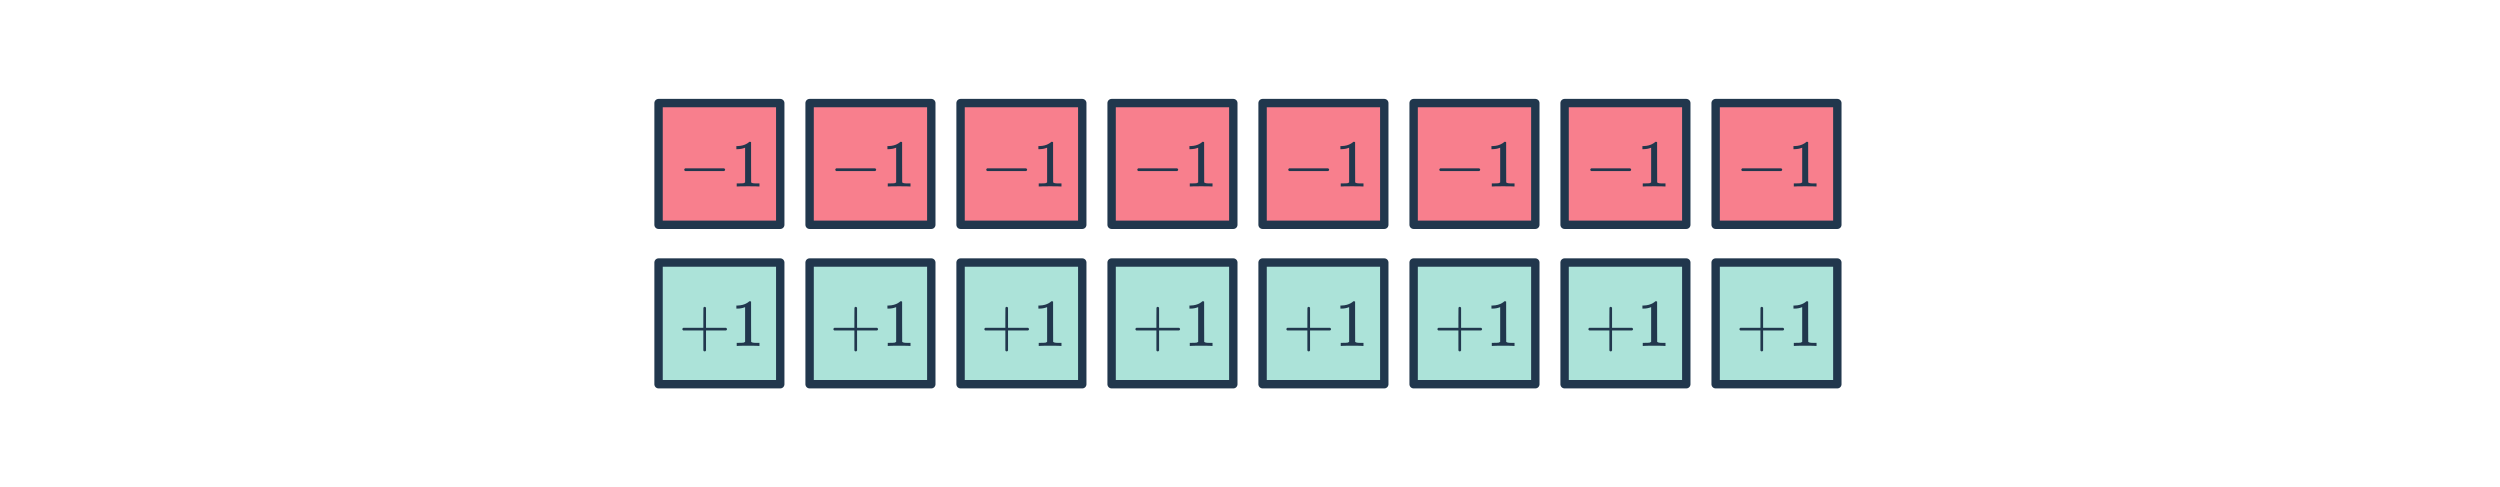 <svg width="596" height="116" viewBox="0 0 596 116" fill="none" xmlns="http://www.w3.org/2000/svg">
<rect x="157" y="53.588" width="29.012" height="29.01" transform="rotate(-90 157 53.588)" fill="#F87F8D" stroke="#21374D" stroke-width="2" stroke-linejoin="round"/>
<path d="M163.339 40.778C163.19 40.703 163.115 40.596 163.115 40.458C163.115 40.319 163.19 40.212 163.339 40.138H172.635C172.795 40.223 172.875 40.33 172.875 40.458C172.875 40.586 172.795 40.692 172.635 40.778H163.339ZM180.88 44.458C180.699 44.425 179.851 44.41 178.336 44.41C176.843 44.41 176.005 44.425 175.824 44.458H175.632V43.721H176.048C176.667 43.721 177.067 43.706 177.248 43.673C177.333 43.663 177.461 43.599 177.632 43.481V35.209C177.611 35.209 177.568 35.225 177.504 35.258C177.013 35.45 176.464 35.551 175.856 35.562H175.552V34.825H175.856C176.752 34.794 177.499 34.591 178.096 34.218C178.288 34.111 178.453 33.988 178.592 33.849C178.613 33.818 178.677 33.801 178.784 33.801C178.891 33.801 178.981 33.834 179.056 33.898V38.681L179.072 43.481C179.232 43.642 179.579 43.721 180.112 43.721H180.64H181.056V44.458H180.88Z" fill="#21374D"/>
<rect x="301" y="53.588" width="29.012" height="29.01" transform="rotate(-90 301 53.588)" fill="#F87F8D" stroke="#21374D" stroke-width="2" stroke-linejoin="round"/>
<path d="M307.339 40.778C307.19 40.703 307.115 40.596 307.115 40.458C307.115 40.319 307.19 40.212 307.339 40.138H316.635C316.795 40.223 316.875 40.33 316.875 40.458C316.875 40.586 316.795 40.692 316.635 40.778H307.339ZM324.88 44.458C324.699 44.425 323.851 44.41 322.336 44.41C320.843 44.41 320.005 44.425 319.824 44.458H319.632V43.721H320.048C320.667 43.721 321.067 43.706 321.248 43.673C321.333 43.663 321.461 43.599 321.632 43.481V35.209C321.611 35.209 321.568 35.225 321.504 35.258C321.013 35.45 320.464 35.551 319.856 35.562H319.552V34.825H319.856C320.752 34.794 321.499 34.591 322.096 34.218C322.288 34.111 322.453 33.988 322.592 33.849C322.613 33.818 322.677 33.801 322.784 33.801C322.891 33.801 322.981 33.834 323.056 33.898V38.681L323.072 43.481C323.232 43.642 323.579 43.721 324.112 43.721H324.64H325.056V44.458H324.88Z" fill="#21374D"/>
<rect x="229" y="53.588" width="29.012" height="29.01" transform="rotate(-90 229 53.588)" fill="#F87F8D" stroke="#21374D" stroke-width="2" stroke-linejoin="round"/>
<path d="M235.339 40.778C235.19 40.703 235.115 40.596 235.115 40.458C235.115 40.319 235.19 40.212 235.339 40.138H244.635C244.795 40.223 244.875 40.33 244.875 40.458C244.875 40.586 244.795 40.692 244.635 40.778H235.339ZM252.88 44.458C252.699 44.425 251.851 44.41 250.336 44.41C248.843 44.41 248.005 44.425 247.824 44.458H247.632V43.721H248.048C248.667 43.721 249.067 43.706 249.248 43.673C249.333 43.663 249.461 43.599 249.632 43.481V35.209C249.611 35.209 249.568 35.225 249.504 35.258C249.013 35.45 248.464 35.551 247.856 35.562H247.552V34.825H247.856C248.752 34.794 249.499 34.591 250.096 34.218C250.288 34.111 250.453 33.988 250.592 33.849C250.613 33.818 250.677 33.801 250.784 33.801C250.891 33.801 250.981 33.834 251.056 33.898V38.681L251.072 43.481C251.232 43.642 251.579 43.721 252.112 43.721H252.64H253.056V44.458H252.88Z" fill="#21374D"/>
<rect x="373" y="53.588" width="29.012" height="29.01" transform="rotate(-90 373 53.588)" fill="#F87F8D" stroke="#21374D" stroke-width="2" stroke-linejoin="round"/>
<path d="M379.339 40.778C379.19 40.703 379.115 40.596 379.115 40.458C379.115 40.319 379.19 40.212 379.339 40.138H388.635C388.795 40.223 388.875 40.33 388.875 40.458C388.875 40.586 388.795 40.692 388.635 40.778H379.339ZM396.88 44.458C396.699 44.425 395.851 44.41 394.336 44.41C392.843 44.41 392.005 44.425 391.824 44.458H391.632V43.721H392.048C392.667 43.721 393.067 43.706 393.248 43.673C393.333 43.663 393.461 43.599 393.632 43.481V35.209C393.611 35.209 393.568 35.225 393.504 35.258C393.013 35.45 392.464 35.551 391.856 35.562H391.552V34.825H391.856C392.752 34.794 393.499 34.591 394.096 34.218C394.288 34.111 394.453 33.988 394.592 33.849C394.613 33.818 394.677 33.801 394.784 33.801C394.891 33.801 394.981 33.834 395.056 33.898V38.681L395.072 43.481C395.232 43.642 395.579 43.721 396.112 43.721H396.64H397.056V44.458H396.88Z" fill="#21374D"/>
<rect x="193.01" y="53.588" width="29.012" height="29.01" transform="rotate(-90 193.01 53.588)" fill="#F87F8D" stroke="#21374D" stroke-width="2" stroke-linejoin="round"/>
<path d="M199.349 40.778C199.2 40.703 199.125 40.596 199.125 40.458C199.125 40.319 199.2 40.212 199.349 40.138H208.645C208.805 40.223 208.885 40.33 208.885 40.458C208.885 40.586 208.805 40.692 208.645 40.778H199.349ZM216.89 44.458C216.709 44.425 215.861 44.41 214.346 44.41C212.853 44.41 212.015 44.425 211.834 44.458H211.642V43.721H212.058C212.677 43.721 213.077 43.706 213.258 43.673C213.343 43.663 213.471 43.599 213.642 43.481V35.209C213.621 35.209 213.578 35.225 213.514 35.258C213.023 35.45 212.474 35.551 211.866 35.562H211.562V34.825H211.866C212.762 34.794 213.509 34.591 214.106 34.218C214.298 34.111 214.463 33.988 214.602 33.849C214.623 33.818 214.687 33.801 214.794 33.801C214.901 33.801 214.991 33.834 215.066 33.898V38.681L215.082 43.481C215.242 43.642 215.589 43.721 216.122 43.721H216.65H217.066V44.458H216.89Z" fill="#21374D"/>
<rect x="337.01" y="53.588" width="29.012" height="29.01" transform="rotate(-90 337.01 53.588)" fill="#F87F8D" stroke="#21374D" stroke-width="2" stroke-linejoin="round"/>
<path d="M343.349 40.778C343.2 40.703 343.125 40.596 343.125 40.458C343.125 40.319 343.2 40.212 343.349 40.138H352.645C352.805 40.223 352.885 40.33 352.885 40.458C352.885 40.586 352.805 40.692 352.645 40.778H343.349ZM360.89 44.458C360.709 44.425 359.861 44.41 358.346 44.41C356.853 44.41 356.015 44.425 355.834 44.458H355.642V43.721H356.058C356.677 43.721 357.077 43.706 357.258 43.673C357.343 43.663 357.471 43.599 357.642 43.481V35.209C357.621 35.209 357.578 35.225 357.514 35.258C357.023 35.45 356.474 35.551 355.866 35.562H355.562V34.825H355.866C356.762 34.794 357.509 34.591 358.106 34.218C358.298 34.111 358.463 33.988 358.602 33.849C358.623 33.818 358.687 33.801 358.794 33.801C358.901 33.801 358.991 33.834 359.066 33.898V38.681L359.082 43.481C359.242 43.642 359.589 43.721 360.122 43.721H360.65H361.066V44.458H360.89Z" fill="#21374D"/>
<rect x="265.01" y="53.588" width="29.012" height="29.01" transform="rotate(-90 265.01 53.588)" fill="#F87F8D" stroke="#21374D" stroke-width="2" stroke-linejoin="round"/>
<path d="M271.349 40.778C271.2 40.703 271.125 40.596 271.125 40.458C271.125 40.319 271.2 40.212 271.349 40.138H280.645C280.805 40.223 280.885 40.33 280.885 40.458C280.885 40.586 280.805 40.692 280.645 40.778H271.349ZM288.89 44.458C288.709 44.425 287.861 44.41 286.346 44.41C284.853 44.41 284.015 44.425 283.834 44.458H283.642V43.721H284.058C284.677 43.721 285.077 43.706 285.258 43.673C285.343 43.663 285.471 43.599 285.642 43.481V35.209C285.621 35.209 285.578 35.225 285.514 35.258C285.023 35.45 284.474 35.551 283.866 35.562H283.562V34.825H283.866C284.762 34.794 285.509 34.591 286.106 34.218C286.298 34.111 286.463 33.988 286.602 33.849C286.623 33.818 286.687 33.801 286.794 33.801C286.901 33.801 286.991 33.834 287.066 33.898V38.681L287.082 43.481C287.242 43.642 287.589 43.721 288.122 43.721H288.65H289.066V44.458H288.89Z" fill="#21374D"/>
<rect x="409.01" y="53.588" width="29.012" height="29.01" transform="rotate(-90 409.01 53.588)" fill="#F87F8D" stroke="#21374D" stroke-width="2" stroke-linejoin="round"/>
<path d="M415.349 40.778C415.2 40.703 415.125 40.596 415.125 40.458C415.125 40.319 415.2 40.212 415.349 40.138H424.645C424.805 40.223 424.885 40.33 424.885 40.458C424.885 40.586 424.805 40.692 424.645 40.778H415.349ZM432.89 44.458C432.709 44.425 431.861 44.41 430.346 44.41C428.853 44.41 428.015 44.425 427.834 44.458H427.642V43.721H428.058C428.677 43.721 429.077 43.706 429.258 43.673C429.343 43.663 429.471 43.599 429.642 43.481V35.209C429.621 35.209 429.578 35.225 429.514 35.258C429.023 35.45 428.474 35.551 427.866 35.562H427.562V34.825H427.866C428.762 34.794 429.509 34.591 430.106 34.218C430.298 34.111 430.463 33.988 430.602 33.849C430.623 33.818 430.687 33.801 430.794 33.801C430.901 33.801 430.991 33.834 431.066 33.898V38.681L431.082 43.481C431.242 43.642 431.589 43.721 432.122 43.721H432.65H433.066V44.458H432.89Z" fill="#21374D"/>
<rect x="157" y="91.6" width="29.012" height="29.01" transform="rotate(-90 157 91.6)" fill="#ACE3D9" stroke="#21374D" stroke-width="2" stroke-linejoin="round"/>
<path d="M162.891 78.789C162.742 78.715 162.667 78.608 162.667 78.469C162.667 78.331 162.742 78.224 162.891 78.149H167.675V75.749L167.691 73.349C167.798 73.211 167.899 73.141 167.995 73.141C168.134 73.141 168.24 73.221 168.315 73.381V78.149H173.083C173.243 78.235 173.323 78.341 173.323 78.469C173.323 78.597 173.243 78.704 173.083 78.789H168.315V83.557C168.24 83.707 168.134 83.781 167.995 83.781C167.856 83.781 167.75 83.707 167.675 83.557V78.789H162.891ZM180.88 82.469C180.699 82.437 179.851 82.421 178.336 82.421C176.843 82.421 176.005 82.437 175.824 82.469H175.632V81.733H176.048C176.667 81.733 177.067 81.717 177.248 81.685C177.333 81.675 177.461 81.611 177.632 81.493V73.221C177.611 73.221 177.568 73.237 177.504 73.269C177.013 73.461 176.464 73.563 175.856 73.573H175.552V72.837H175.856C176.752 72.805 177.499 72.603 178.096 72.229C178.288 72.123 178.453 72 178.592 71.861C178.613 71.829 178.677 71.813 178.784 71.813C178.891 71.813 178.981 71.845 179.056 71.909V76.693L179.072 81.493C179.232 81.653 179.579 81.733 180.112 81.733H180.64H181.056V82.469H180.88Z" fill="#21374D"/>
<rect x="301" y="91.6" width="29.012" height="29.01" transform="rotate(-90 301 91.6)" fill="#ACE3D9" stroke="#21374D" stroke-width="2" stroke-linejoin="round"/>
<path d="M306.891 78.789C306.742 78.715 306.667 78.608 306.667 78.469C306.667 78.331 306.742 78.224 306.891 78.149H311.675V75.749L311.691 73.349C311.798 73.211 311.899 73.141 311.995 73.141C312.134 73.141 312.24 73.221 312.315 73.381V78.149H317.083C317.243 78.235 317.323 78.341 317.323 78.469C317.323 78.597 317.243 78.704 317.083 78.789H312.315V83.557C312.24 83.707 312.134 83.781 311.995 83.781C311.856 83.781 311.75 83.707 311.675 83.557V78.789H306.891ZM324.88 82.469C324.699 82.437 323.851 82.421 322.336 82.421C320.843 82.421 320.005 82.437 319.824 82.469H319.632V81.733H320.048C320.667 81.733 321.067 81.717 321.248 81.685C321.333 81.675 321.461 81.611 321.632 81.493V73.221C321.611 73.221 321.568 73.237 321.504 73.269C321.013 73.461 320.464 73.563 319.856 73.573H319.552V72.837H319.856C320.752 72.805 321.499 72.603 322.096 72.229C322.288 72.123 322.453 72 322.592 71.861C322.613 71.829 322.677 71.813 322.784 71.813C322.891 71.813 322.981 71.845 323.056 71.909V76.693L323.072 81.493C323.232 81.653 323.579 81.733 324.112 81.733H324.64H325.056V82.469H324.88Z" fill="#21374D"/>
<rect x="229" y="91.6" width="29.012" height="29.01" transform="rotate(-90 229 91.6)" fill="#ACE3D9" stroke="#21374D" stroke-width="2" stroke-linejoin="round"/>
<path d="M234.891 78.789C234.742 78.715 234.667 78.608 234.667 78.469C234.667 78.331 234.742 78.224 234.891 78.149H239.675V75.749L239.691 73.349C239.798 73.211 239.899 73.141 239.995 73.141C240.134 73.141 240.24 73.221 240.315 73.381V78.149H245.083C245.243 78.235 245.323 78.341 245.323 78.469C245.323 78.597 245.243 78.704 245.083 78.789H240.315V83.557C240.24 83.707 240.134 83.781 239.995 83.781C239.856 83.781 239.75 83.707 239.675 83.557V78.789H234.891ZM252.88 82.469C252.699 82.437 251.851 82.421 250.336 82.421C248.843 82.421 248.005 82.437 247.824 82.469H247.632V81.733H248.048C248.667 81.733 249.067 81.717 249.248 81.685C249.333 81.675 249.461 81.611 249.632 81.493V73.221C249.611 73.221 249.568 73.237 249.504 73.269C249.013 73.461 248.464 73.563 247.856 73.573H247.552V72.837H247.856C248.752 72.805 249.499 72.603 250.096 72.229C250.288 72.123 250.453 72 250.592 71.861C250.613 71.829 250.677 71.813 250.784 71.813C250.891 71.813 250.981 71.845 251.056 71.909V76.693L251.072 81.493C251.232 81.653 251.579 81.733 252.112 81.733H252.64H253.056V82.469H252.88Z" fill="#21374D"/>
<rect x="373" y="91.6" width="29.012" height="29.01" transform="rotate(-90 373 91.6)" fill="#ACE3D9" stroke="#21374D" stroke-width="2" stroke-linejoin="round"/>
<path d="M378.891 78.789C378.742 78.715 378.667 78.608 378.667 78.469C378.667 78.331 378.742 78.224 378.891 78.149H383.675V75.749L383.691 73.349C383.798 73.211 383.899 73.141 383.995 73.141C384.134 73.141 384.24 73.221 384.315 73.381V78.149H389.083C389.243 78.235 389.323 78.341 389.323 78.469C389.323 78.597 389.243 78.704 389.083 78.789H384.315V83.557C384.24 83.707 384.134 83.781 383.995 83.781C383.856 83.781 383.75 83.707 383.675 83.557V78.789H378.891ZM396.88 82.469C396.699 82.437 395.851 82.421 394.336 82.421C392.843 82.421 392.005 82.437 391.824 82.469H391.632V81.733H392.048C392.667 81.733 393.067 81.717 393.248 81.685C393.333 81.675 393.461 81.611 393.632 81.493V73.221C393.611 73.221 393.568 73.237 393.504 73.269C393.013 73.461 392.464 73.563 391.856 73.573H391.552V72.837H391.856C392.752 72.805 393.499 72.603 394.096 72.229C394.288 72.123 394.453 72 394.592 71.861C394.613 71.829 394.677 71.813 394.784 71.813C394.891 71.813 394.981 71.845 395.056 71.909V76.693L395.072 81.493C395.232 81.653 395.579 81.733 396.112 81.733H396.64H397.056V82.469H396.88Z" fill="#21374D"/>
<rect x="193.01" y="91.6" width="29.012" height="29.01" transform="rotate(-90 193.01 91.6)" fill="#ACE3D9" stroke="#21374D" stroke-width="2" stroke-linejoin="round"/>
<path d="M198.901 78.789C198.752 78.715 198.677 78.608 198.677 78.469C198.677 78.331 198.752 78.224 198.901 78.149H203.685V75.749L203.701 73.349C203.808 73.211 203.909 73.141 204.005 73.141C204.144 73.141 204.25 73.221 204.325 73.381V78.149H209.093C209.253 78.235 209.333 78.341 209.333 78.469C209.333 78.597 209.253 78.704 209.093 78.789H204.325V83.557C204.25 83.707 204.144 83.781 204.005 83.781C203.866 83.781 203.76 83.707 203.685 83.557V78.789H198.901ZM216.89 82.469C216.709 82.437 215.861 82.421 214.346 82.421C212.853 82.421 212.015 82.437 211.834 82.469H211.642V81.733H212.058C212.677 81.733 213.077 81.717 213.258 81.685C213.343 81.675 213.471 81.611 213.642 81.493V73.221C213.621 73.221 213.578 73.237 213.514 73.269C213.023 73.461 212.474 73.563 211.866 73.573H211.562V72.837H211.866C212.762 72.805 213.509 72.603 214.106 72.229C214.298 72.123 214.463 72 214.602 71.861C214.623 71.829 214.687 71.813 214.794 71.813C214.901 71.813 214.991 71.845 215.066 71.909V76.693L215.082 81.493C215.242 81.653 215.589 81.733 216.122 81.733H216.65H217.066V82.469H216.89Z" fill="#21374D"/>
<rect x="337.01" y="91.6" width="29.012" height="29.01" transform="rotate(-90 337.01 91.6)" fill="#ACE3D9" stroke="#21374D" stroke-width="2" stroke-linejoin="round"/>
<path d="M342.901 78.789C342.752 78.715 342.677 78.608 342.677 78.469C342.677 78.331 342.752 78.224 342.901 78.149H347.685V75.749L347.701 73.349C347.808 73.211 347.909 73.141 348.005 73.141C348.144 73.141 348.25 73.221 348.325 73.381V78.149H353.093C353.253 78.235 353.333 78.341 353.333 78.469C353.333 78.597 353.253 78.704 353.093 78.789H348.325V83.557C348.25 83.707 348.144 83.781 348.005 83.781C347.866 83.781 347.76 83.707 347.685 83.557V78.789H342.901ZM360.89 82.469C360.709 82.437 359.861 82.421 358.346 82.421C356.853 82.421 356.015 82.437 355.834 82.469H355.642V81.733H356.058C356.677 81.733 357.077 81.717 357.258 81.685C357.343 81.675 357.471 81.611 357.642 81.493V73.221C357.621 73.221 357.578 73.237 357.514 73.269C357.023 73.461 356.474 73.563 355.866 73.573H355.562V72.837H355.866C356.762 72.805 357.509 72.603 358.106 72.229C358.298 72.123 358.463 72 358.602 71.861C358.623 71.829 358.687 71.813 358.794 71.813C358.901 71.813 358.991 71.845 359.066 71.909V76.693L359.082 81.493C359.242 81.653 359.589 81.733 360.122 81.733H360.65H361.066V82.469H360.89Z" fill="#21374D"/>
<rect x="265.01" y="91.6" width="29.012" height="29.01" transform="rotate(-90 265.01 91.6)" fill="#ACE3D9" stroke="#21374D" stroke-width="2" stroke-linejoin="round"/>
<path d="M270.901 78.789C270.752 78.715 270.677 78.608 270.677 78.469C270.677 78.331 270.752 78.224 270.901 78.149H275.685V75.749L275.701 73.349C275.808 73.211 275.909 73.141 276.005 73.141C276.144 73.141 276.25 73.221 276.325 73.381V78.149H281.093C281.253 78.235 281.333 78.341 281.333 78.469C281.333 78.597 281.253 78.704 281.093 78.789H276.325V83.557C276.25 83.707 276.144 83.781 276.005 83.781C275.866 83.781 275.76 83.707 275.685 83.557V78.789H270.901ZM288.89 82.469C288.709 82.437 287.861 82.421 286.346 82.421C284.853 82.421 284.015 82.437 283.834 82.469H283.642V81.733H284.058C284.677 81.733 285.077 81.717 285.258 81.685C285.343 81.675 285.471 81.611 285.642 81.493V73.221C285.621 73.221 285.578 73.237 285.514 73.269C285.023 73.461 284.474 73.563 283.866 73.573H283.562V72.837H283.866C284.762 72.805 285.509 72.603 286.106 72.229C286.298 72.123 286.463 72 286.602 71.861C286.623 71.829 286.687 71.813 286.794 71.813C286.901 71.813 286.991 71.845 287.066 71.909V76.693L287.082 81.493C287.242 81.653 287.589 81.733 288.122 81.733H288.65H289.066V82.469H288.89Z" fill="#21374D"/>
<rect x="409.01" y="91.6" width="29.012" height="29.01" transform="rotate(-90 409.01 91.6)" fill="#ACE3D9" stroke="#21374D" stroke-width="2" stroke-linejoin="round"/>
<path d="M414.901 78.789C414.752 78.715 414.677 78.608 414.677 78.469C414.677 78.331 414.752 78.224 414.901 78.149H419.685V75.749L419.701 73.349C419.808 73.211 419.909 73.141 420.005 73.141C420.144 73.141 420.25 73.221 420.325 73.381V78.149H425.093C425.253 78.235 425.333 78.341 425.333 78.469C425.333 78.597 425.253 78.704 425.093 78.789H420.325V83.557C420.25 83.707 420.144 83.781 420.005 83.781C419.866 83.781 419.76 83.707 419.685 83.557V78.789H414.901ZM432.89 82.469C432.709 82.437 431.861 82.421 430.346 82.421C428.853 82.421 428.015 82.437 427.834 82.469H427.642V81.733H428.058C428.677 81.733 429.077 81.717 429.258 81.685C429.343 81.675 429.471 81.611 429.642 81.493V73.221C429.621 73.221 429.578 73.237 429.514 73.269C429.023 73.461 428.474 73.563 427.866 73.573H427.562V72.837H427.866C428.762 72.805 429.509 72.603 430.106 72.229C430.298 72.123 430.463 72 430.602 71.861C430.623 71.829 430.687 71.813 430.794 71.813C430.901 71.813 430.991 71.845 431.066 71.909V76.693L431.082 81.493C431.242 81.653 431.589 81.733 432.122 81.733H432.65H433.066V82.469H432.89Z" fill="#21374D"/>
</svg>

